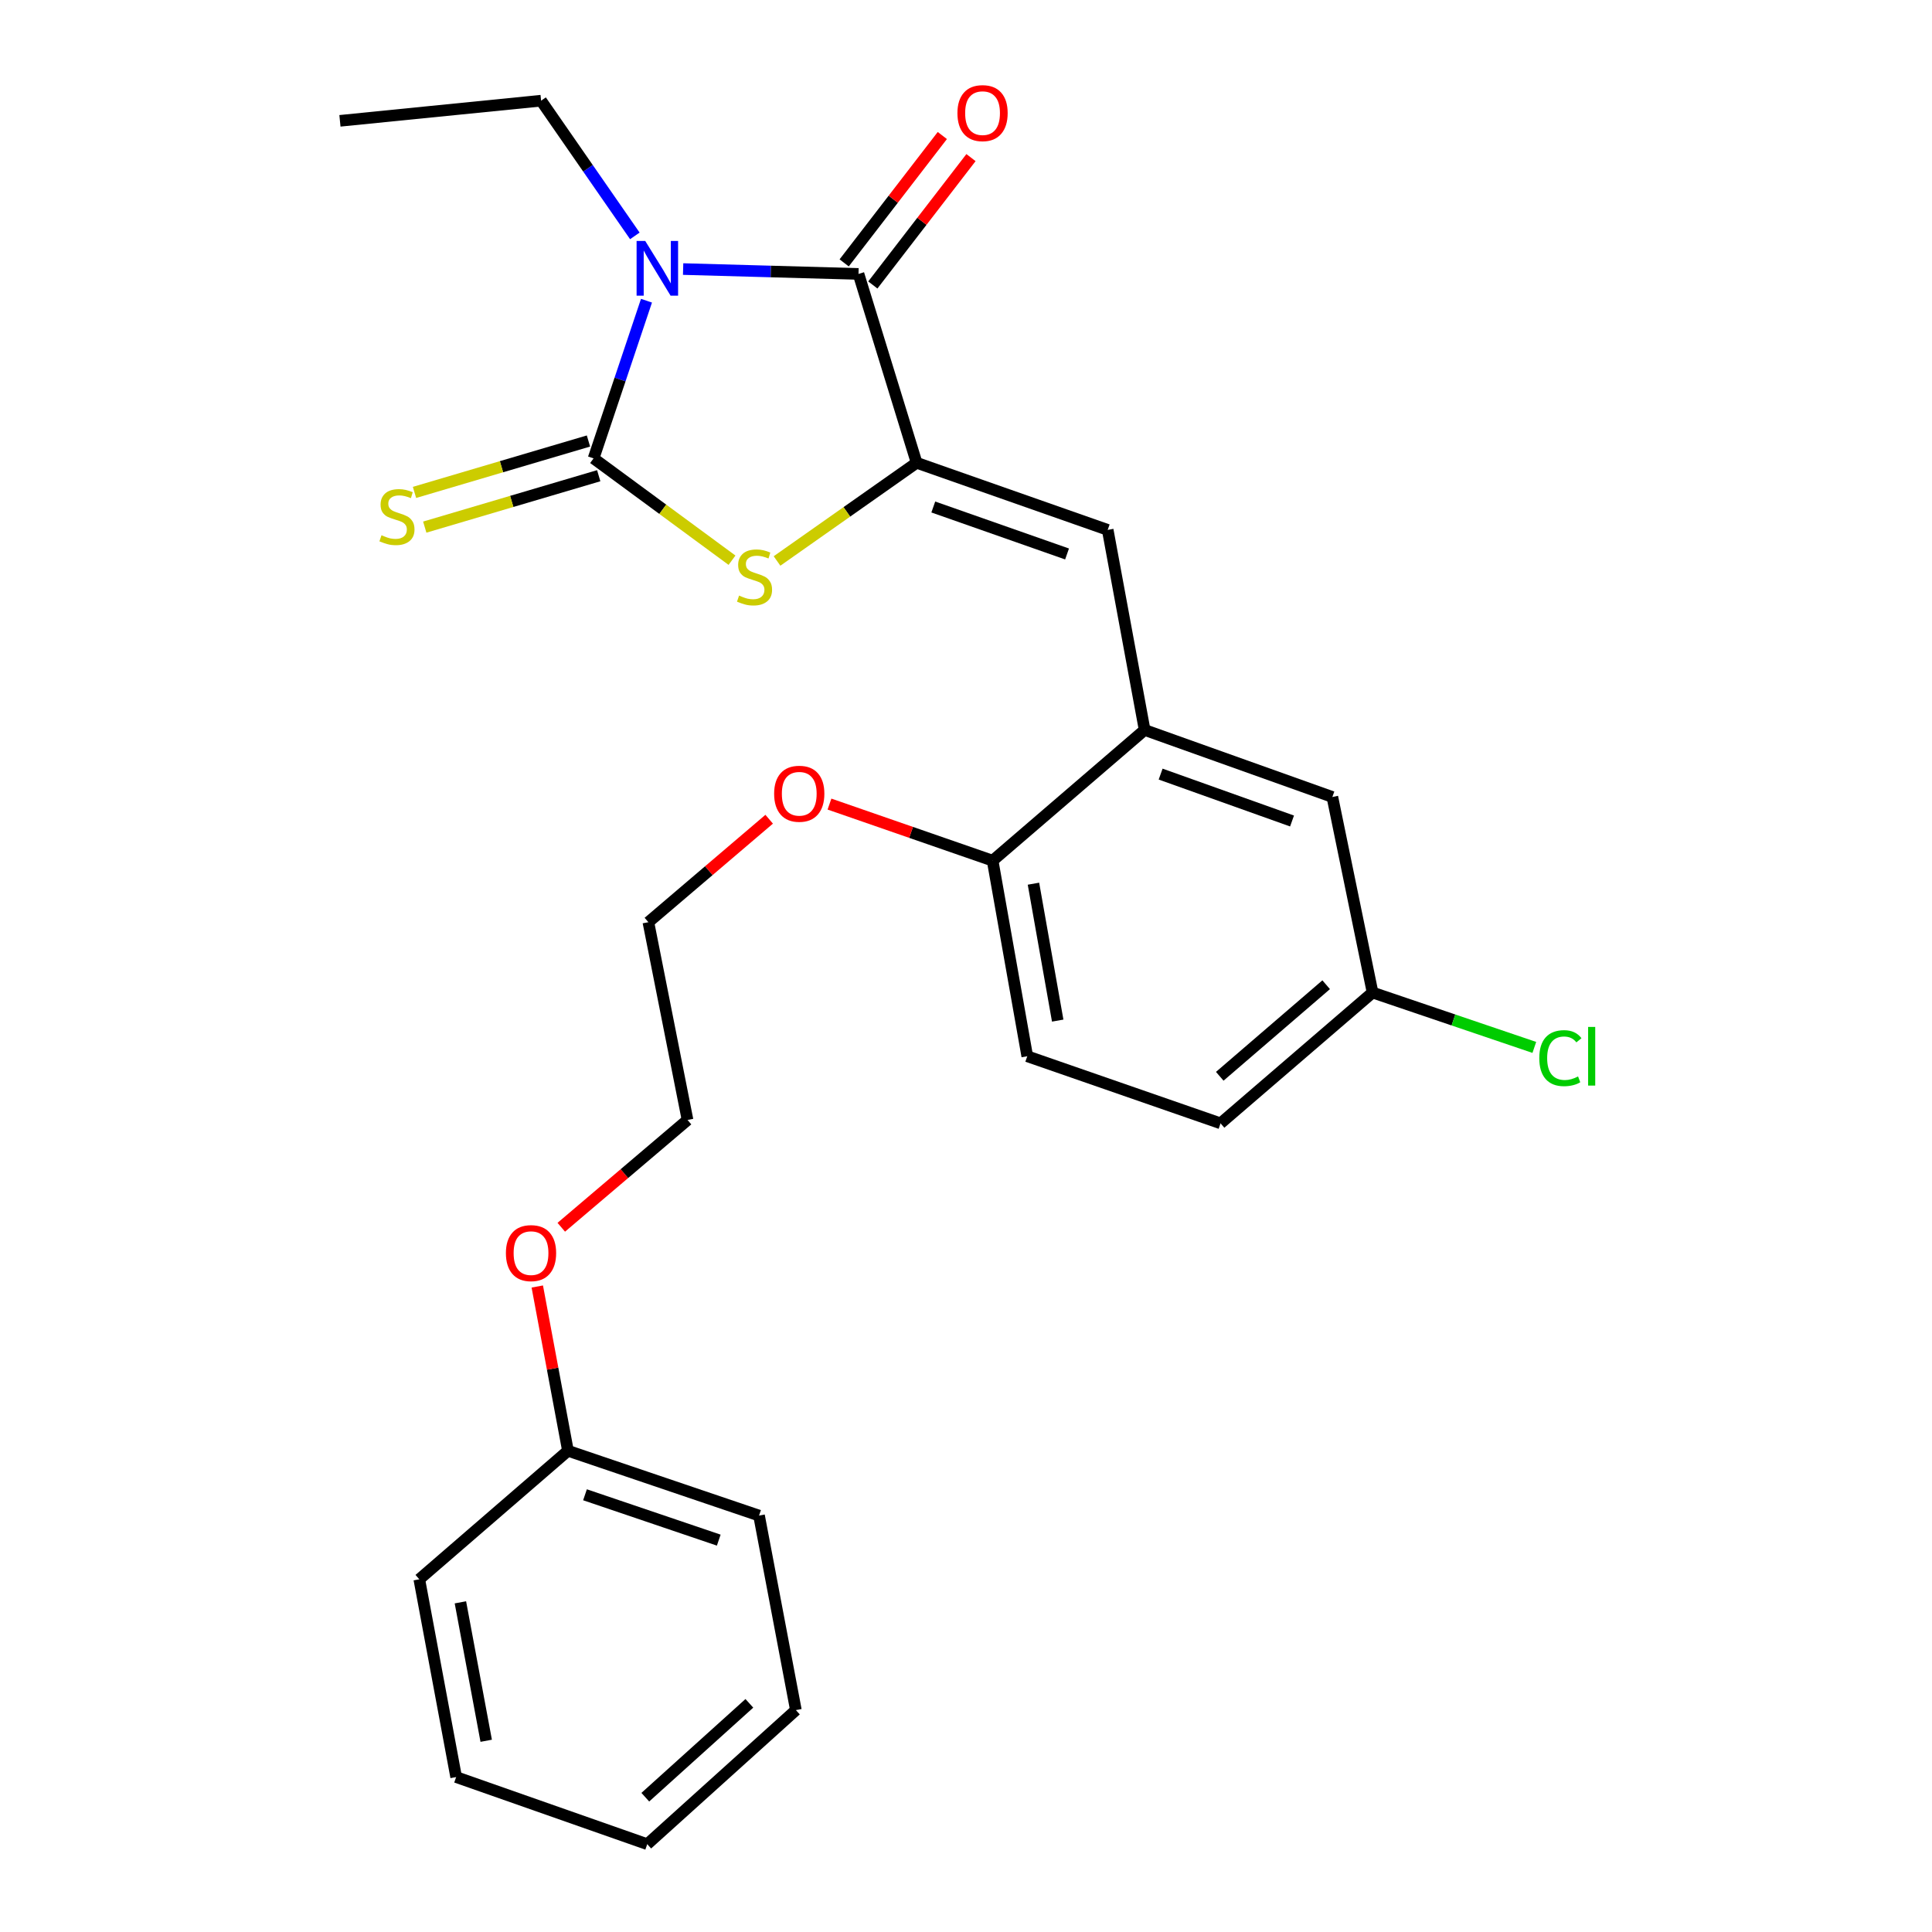 <?xml version='1.0' encoding='iso-8859-1'?>
<svg version='1.1' baseProfile='full'
              xmlns='http://www.w3.org/2000/svg'
                      xmlns:rdkit='http://www.rdkit.org/xml'
                      xmlns:xlink='http://www.w3.org/1999/xlink'
                  xml:space='preserve'
width='1000px' height='1000px' viewBox='0 0 1000 1000'>
<!-- END OF HEADER -->
<rect style='opacity:1.0;fill:#FFFFFF;stroke:none' width='1000' height='1000' x='0' y='0'> </rect>
<path class='bond-0' d='M 334.619,155.646 L 320.93,196.446' style='fill:none;fill-rule:evenodd;stroke:#0000FF;stroke-width:6px;stroke-linecap:butt;stroke-linejoin:miter;stroke-opacity:1' />
<path class='bond-0' d='M 320.93,196.446 L 307.241,237.245' style='fill:none;fill-rule:evenodd;stroke:#000000;stroke-width:6px;stroke-linecap:butt;stroke-linejoin:miter;stroke-opacity:1' />
<path class='bond-2' d='M 353.584,139.264 L 398.971,140.525' style='fill:none;fill-rule:evenodd;stroke:#0000FF;stroke-width:6px;stroke-linecap:butt;stroke-linejoin:miter;stroke-opacity:1' />
<path class='bond-2' d='M 398.971,140.525 L 444.358,141.786' style='fill:none;fill-rule:evenodd;stroke:#000000;stroke-width:6px;stroke-linecap:butt;stroke-linejoin:miter;stroke-opacity:1' />
<path class='bond-10' d='M 328.592,122.093 L 304.331,87.103' style='fill:none;fill-rule:evenodd;stroke:#0000FF;stroke-width:6px;stroke-linecap:butt;stroke-linejoin:miter;stroke-opacity:1' />
<path class='bond-10' d='M 304.331,87.103 L 280.07,52.113' style='fill:none;fill-rule:evenodd;stroke:#000000;stroke-width:6px;stroke-linecap:butt;stroke-linejoin:miter;stroke-opacity:1' />
<path class='bond-3' d='M 307.241,237.245 L 343.06,263.605' style='fill:none;fill-rule:evenodd;stroke:#000000;stroke-width:6px;stroke-linecap:butt;stroke-linejoin:miter;stroke-opacity:1' />
<path class='bond-3' d='M 343.06,263.605 L 378.88,289.965' style='fill:none;fill-rule:evenodd;stroke:#CCCC00;stroke-width:6px;stroke-linecap:butt;stroke-linejoin:miter;stroke-opacity:1' />
<path class='bond-6' d='M 304.587,228.263 L 259.566,241.567' style='fill:none;fill-rule:evenodd;stroke:#000000;stroke-width:6px;stroke-linecap:butt;stroke-linejoin:miter;stroke-opacity:1' />
<path class='bond-6' d='M 259.566,241.567 L 214.544,254.871' style='fill:none;fill-rule:evenodd;stroke:#CCCC00;stroke-width:6px;stroke-linecap:butt;stroke-linejoin:miter;stroke-opacity:1' />
<path class='bond-6' d='M 309.895,246.227 L 264.874,259.531' style='fill:none;fill-rule:evenodd;stroke:#000000;stroke-width:6px;stroke-linecap:butt;stroke-linejoin:miter;stroke-opacity:1' />
<path class='bond-6' d='M 264.874,259.531 L 219.853,272.835' style='fill:none;fill-rule:evenodd;stroke:#CCCC00;stroke-width:6px;stroke-linecap:butt;stroke-linejoin:miter;stroke-opacity:1' />
<path class='bond-1' d='M 474.443,239.534 L 444.358,141.786' style='fill:none;fill-rule:evenodd;stroke:#000000;stroke-width:6px;stroke-linecap:butt;stroke-linejoin:miter;stroke-opacity:1' />
<path class='bond-4' d='M 474.443,239.534 L 573.346,274.271' style='fill:none;fill-rule:evenodd;stroke:#000000;stroke-width:6px;stroke-linecap:butt;stroke-linejoin:miter;stroke-opacity:1' />
<path class='bond-4' d='M 483.071,262.418 L 552.304,286.734' style='fill:none;fill-rule:evenodd;stroke:#000000;stroke-width:6px;stroke-linecap:butt;stroke-linejoin:miter;stroke-opacity:1' />
<path class='bond-26' d='M 474.443,239.534 L 438.316,264.947' style='fill:none;fill-rule:evenodd;stroke:#000000;stroke-width:6px;stroke-linecap:butt;stroke-linejoin:miter;stroke-opacity:1' />
<path class='bond-26' d='M 438.316,264.947 L 402.19,290.359' style='fill:none;fill-rule:evenodd;stroke:#CCCC00;stroke-width:6px;stroke-linecap:butt;stroke-linejoin:miter;stroke-opacity:1' />
<path class='bond-7' d='M 451.776,147.503 L 477.179,114.541' style='fill:none;fill-rule:evenodd;stroke:#000000;stroke-width:6px;stroke-linecap:butt;stroke-linejoin:miter;stroke-opacity:1' />
<path class='bond-7' d='M 477.179,114.541 L 502.582,81.578' style='fill:none;fill-rule:evenodd;stroke:#FF0000;stroke-width:6px;stroke-linecap:butt;stroke-linejoin:miter;stroke-opacity:1' />
<path class='bond-7' d='M 436.939,136.069 L 462.342,103.106' style='fill:none;fill-rule:evenodd;stroke:#000000;stroke-width:6px;stroke-linecap:butt;stroke-linejoin:miter;stroke-opacity:1' />
<path class='bond-7' d='M 462.342,103.106 L 487.746,70.144' style='fill:none;fill-rule:evenodd;stroke:#FF0000;stroke-width:6px;stroke-linecap:butt;stroke-linejoin:miter;stroke-opacity:1' />
<path class='bond-5' d='M 573.346,274.271 L 592.463,377.827' style='fill:none;fill-rule:evenodd;stroke:#000000;stroke-width:6px;stroke-linecap:butt;stroke-linejoin:miter;stroke-opacity:1' />
<path class='bond-8' d='M 592.463,377.827 L 513.779,445.479' style='fill:none;fill-rule:evenodd;stroke:#000000;stroke-width:6px;stroke-linecap:butt;stroke-linejoin:miter;stroke-opacity:1' />
<path class='bond-9' d='M 592.463,377.827 L 689.629,412.512' style='fill:none;fill-rule:evenodd;stroke:#000000;stroke-width:6px;stroke-linecap:butt;stroke-linejoin:miter;stroke-opacity:1' />
<path class='bond-9' d='M 600.741,400.671 L 668.757,424.95' style='fill:none;fill-rule:evenodd;stroke:#000000;stroke-width:6px;stroke-linecap:butt;stroke-linejoin:miter;stroke-opacity:1' />
<path class='bond-11' d='M 513.779,445.479 L 531.71,546.714' style='fill:none;fill-rule:evenodd;stroke:#000000;stroke-width:6px;stroke-linecap:butt;stroke-linejoin:miter;stroke-opacity:1' />
<path class='bond-11' d='M 534.914,457.398 L 547.465,528.262' style='fill:none;fill-rule:evenodd;stroke:#000000;stroke-width:6px;stroke-linecap:butt;stroke-linejoin:miter;stroke-opacity:1' />
<path class='bond-15' d='M 513.779,445.479 L 471.559,430.835' style='fill:none;fill-rule:evenodd;stroke:#000000;stroke-width:6px;stroke-linecap:butt;stroke-linejoin:miter;stroke-opacity:1' />
<path class='bond-15' d='M 471.559,430.835 L 429.338,416.191' style='fill:none;fill-rule:evenodd;stroke:#FF0000;stroke-width:6px;stroke-linecap:butt;stroke-linejoin:miter;stroke-opacity:1' />
<path class='bond-12' d='M 689.629,412.512 L 710.442,513.736' style='fill:none;fill-rule:evenodd;stroke:#000000;stroke-width:6px;stroke-linecap:butt;stroke-linejoin:miter;stroke-opacity:1' />
<path class='bond-22' d='M 280.07,52.113 L 175.953,62.54' style='fill:none;fill-rule:evenodd;stroke:#000000;stroke-width:6px;stroke-linecap:butt;stroke-linejoin:miter;stroke-opacity:1' />
<path class='bond-27' d='M 531.71,546.714 L 631.758,581.441' style='fill:none;fill-rule:evenodd;stroke:#000000;stroke-width:6px;stroke-linecap:butt;stroke-linejoin:miter;stroke-opacity:1' />
<path class='bond-13' d='M 710.442,513.736 L 631.758,581.441' style='fill:none;fill-rule:evenodd;stroke:#000000;stroke-width:6px;stroke-linecap:butt;stroke-linejoin:miter;stroke-opacity:1' />
<path class='bond-13' d='M 686.422,509.693 L 631.343,557.086' style='fill:none;fill-rule:evenodd;stroke:#000000;stroke-width:6px;stroke-linecap:butt;stroke-linejoin:miter;stroke-opacity:1' />
<path class='bond-14' d='M 710.442,513.736 L 752.302,527.937' style='fill:none;fill-rule:evenodd;stroke:#000000;stroke-width:6px;stroke-linecap:butt;stroke-linejoin:miter;stroke-opacity:1' />
<path class='bond-14' d='M 752.302,527.937 L 794.163,542.139' style='fill:none;fill-rule:evenodd;stroke:#00CC00;stroke-width:6px;stroke-linecap:butt;stroke-linejoin:miter;stroke-opacity:1' />
<path class='bond-18' d='M 398.124,424.03 L 366.862,450.677' style='fill:none;fill-rule:evenodd;stroke:#FF0000;stroke-width:6px;stroke-linecap:butt;stroke-linejoin:miter;stroke-opacity:1' />
<path class='bond-18' d='M 366.862,450.677 L 335.599,477.323' style='fill:none;fill-rule:evenodd;stroke:#000000;stroke-width:6px;stroke-linecap:butt;stroke-linejoin:miter;stroke-opacity:1' />
<path class='bond-16' d='M 293.973,750.921 L 286.036,708.408' style='fill:none;fill-rule:evenodd;stroke:#000000;stroke-width:6px;stroke-linecap:butt;stroke-linejoin:miter;stroke-opacity:1' />
<path class='bond-16' d='M 286.036,708.408 L 278.098,665.895' style='fill:none;fill-rule:evenodd;stroke:#FF0000;stroke-width:6px;stroke-linecap:butt;stroke-linejoin:miter;stroke-opacity:1' />
<path class='bond-20' d='M 293.973,750.921 L 392.876,784.461' style='fill:none;fill-rule:evenodd;stroke:#000000;stroke-width:6px;stroke-linecap:butt;stroke-linejoin:miter;stroke-opacity:1' />
<path class='bond-20' d='M 302.793,773.692 L 372.025,797.17' style='fill:none;fill-rule:evenodd;stroke:#000000;stroke-width:6px;stroke-linecap:butt;stroke-linejoin:miter;stroke-opacity:1' />
<path class='bond-21' d='M 293.973,750.921 L 217.027,817.44' style='fill:none;fill-rule:evenodd;stroke:#000000;stroke-width:6px;stroke-linecap:butt;stroke-linejoin:miter;stroke-opacity:1' />
<path class='bond-17' d='M 290.514,635.227 L 323.192,607.46' style='fill:none;fill-rule:evenodd;stroke:#FF0000;stroke-width:6px;stroke-linecap:butt;stroke-linejoin:miter;stroke-opacity:1' />
<path class='bond-17' d='M 323.192,607.46 L 355.871,579.692' style='fill:none;fill-rule:evenodd;stroke:#000000;stroke-width:6px;stroke-linecap:butt;stroke-linejoin:miter;stroke-opacity:1' />
<path class='bond-19' d='M 335.599,477.323 L 355.871,579.692' style='fill:none;fill-rule:evenodd;stroke:#000000;stroke-width:6px;stroke-linecap:butt;stroke-linejoin:miter;stroke-opacity:1' />
<path class='bond-24' d='M 392.876,784.461 L 411.952,885.144' style='fill:none;fill-rule:evenodd;stroke:#000000;stroke-width:6px;stroke-linecap:butt;stroke-linejoin:miter;stroke-opacity:1' />
<path class='bond-23' d='M 217.027,817.44 L 236.102,919.808' style='fill:none;fill-rule:evenodd;stroke:#000000;stroke-width:6px;stroke-linecap:butt;stroke-linejoin:miter;stroke-opacity:1' />
<path class='bond-23' d='M 238.303,829.364 L 251.656,901.022' style='fill:none;fill-rule:evenodd;stroke:#000000;stroke-width:6px;stroke-linecap:butt;stroke-linejoin:miter;stroke-opacity:1' />
<path class='bond-25' d='M 236.102,919.808 L 335.016,954.545' style='fill:none;fill-rule:evenodd;stroke:#000000;stroke-width:6px;stroke-linecap:butt;stroke-linejoin:miter;stroke-opacity:1' />
<path class='bond-28' d='M 411.952,885.144 L 335.016,954.545' style='fill:none;fill-rule:evenodd;stroke:#000000;stroke-width:6px;stroke-linecap:butt;stroke-linejoin:miter;stroke-opacity:1' />
<path class='bond-28' d='M 387.865,881.646 L 334.01,930.226' style='fill:none;fill-rule:evenodd;stroke:#000000;stroke-width:6px;stroke-linecap:butt;stroke-linejoin:miter;stroke-opacity:1' />
<path  class='atom-0' d='M 333.98 124.733
L 343.26 139.733
Q 344.18 141.213, 345.66 143.893
Q 347.14 146.573, 347.22 146.733
L 347.22 124.733
L 350.98 124.733
L 350.98 153.053
L 347.1 153.053
L 337.14 136.653
Q 335.98 134.733, 334.74 132.533
Q 333.54 130.333, 333.18 129.653
L 333.18 153.053
L 329.5 153.053
L 329.5 124.733
L 333.98 124.733
' fill='#0000FF'/>
<path  class='atom-4' d='M 382.545 308.27
Q 382.865 308.39, 384.185 308.95
Q 385.505 309.51, 386.945 309.87
Q 388.425 310.19, 389.865 310.19
Q 392.545 310.19, 394.105 308.91
Q 395.665 307.59, 395.665 305.31
Q 395.665 303.75, 394.865 302.79
Q 394.105 301.83, 392.905 301.31
Q 391.705 300.79, 389.705 300.19
Q 387.185 299.43, 385.665 298.71
Q 384.185 297.99, 383.105 296.47
Q 382.065 294.95, 382.065 292.39
Q 382.065 288.83, 384.465 286.63
Q 386.905 284.43, 391.705 284.43
Q 394.985 284.43, 398.705 285.99
L 397.785 289.07
Q 394.385 287.67, 391.825 287.67
Q 389.065 287.67, 387.545 288.83
Q 386.025 289.95, 386.065 291.91
Q 386.065 293.43, 386.825 294.35
Q 387.625 295.27, 388.745 295.79
Q 389.905 296.31, 391.825 296.91
Q 394.385 297.71, 395.905 298.51
Q 397.425 299.31, 398.505 300.95
Q 399.625 302.55, 399.625 305.31
Q 399.625 309.23, 396.985 311.35
Q 394.385 313.43, 390.025 313.43
Q 387.505 313.43, 385.585 312.87
Q 383.705 312.35, 381.465 311.43
L 382.545 308.27
' fill='#CCCC00'/>
<path  class='atom-7' d='M 197.465 277.04
Q 197.785 277.16, 199.105 277.72
Q 200.425 278.28, 201.865 278.64
Q 203.345 278.96, 204.785 278.96
Q 207.465 278.96, 209.025 277.68
Q 210.585 276.36, 210.585 274.08
Q 210.585 272.52, 209.785 271.56
Q 209.025 270.6, 207.825 270.08
Q 206.625 269.56, 204.625 268.96
Q 202.105 268.2, 200.585 267.48
Q 199.105 266.76, 198.025 265.24
Q 196.985 263.72, 196.985 261.16
Q 196.985 257.6, 199.385 255.4
Q 201.825 253.2, 206.625 253.2
Q 209.905 253.2, 213.625 254.76
L 212.705 257.84
Q 209.305 256.44, 206.745 256.44
Q 203.985 256.44, 202.465 257.6
Q 200.945 258.72, 200.985 260.68
Q 200.985 262.2, 201.745 263.12
Q 202.545 264.04, 203.665 264.56
Q 204.825 265.08, 206.745 265.68
Q 209.305 266.48, 210.825 267.28
Q 212.345 268.08, 213.425 269.72
Q 214.545 271.32, 214.545 274.08
Q 214.545 278, 211.905 280.12
Q 209.305 282.2, 204.945 282.2
Q 202.425 282.2, 200.505 281.64
Q 198.625 281.12, 196.385 280.2
L 197.465 277.04
' fill='#CCCC00'/>
<path  class='atom-8' d='M 495.566 58.551
Q 495.566 51.751, 498.926 47.951
Q 502.286 44.151, 508.566 44.151
Q 514.846 44.151, 518.206 47.951
Q 521.566 51.751, 521.566 58.551
Q 521.566 65.431, 518.166 69.351
Q 514.766 73.231, 508.566 73.231
Q 502.326 73.231, 498.926 69.351
Q 495.566 65.471, 495.566 58.551
M 508.566 70.031
Q 512.886 70.031, 515.206 67.151
Q 517.566 64.231, 517.566 58.551
Q 517.566 52.991, 515.206 50.191
Q 512.886 47.351, 508.566 47.351
Q 504.246 47.351, 501.886 50.151
Q 499.566 52.951, 499.566 58.551
Q 499.566 64.271, 501.886 67.151
Q 504.246 70.031, 508.566 70.031
' fill='#FF0000'/>
<path  class='atom-15' d='M 796.729 547.694
Q 796.729 540.654, 800.009 536.974
Q 803.329 533.254, 809.609 533.254
Q 815.449 533.254, 818.569 537.374
L 815.929 539.534
Q 813.649 536.534, 809.609 536.534
Q 805.329 536.534, 803.049 539.414
Q 800.809 542.254, 800.809 547.694
Q 800.809 553.294, 803.129 556.174
Q 805.489 559.054, 810.049 559.054
Q 813.169 559.054, 816.809 557.174
L 817.929 560.174
Q 816.449 561.134, 814.209 561.694
Q 811.969 562.254, 809.489 562.254
Q 803.329 562.254, 800.009 558.494
Q 796.729 554.734, 796.729 547.694
' fill='#00CC00'/>
<path  class='atom-15' d='M 822.009 531.534
L 825.689 531.534
L 825.689 561.894
L 822.009 561.894
L 822.009 531.534
' fill='#00CC00'/>
<path  class='atom-16' d='M 400.69 410.843
Q 400.69 404.043, 404.05 400.243
Q 407.41 396.443, 413.69 396.443
Q 419.97 396.443, 423.33 400.243
Q 426.69 404.043, 426.69 410.843
Q 426.69 417.723, 423.29 421.643
Q 419.89 425.523, 413.69 425.523
Q 407.45 425.523, 404.05 421.643
Q 400.69 417.763, 400.69 410.843
M 413.69 422.323
Q 418.01 422.323, 420.33 419.443
Q 422.69 416.523, 422.69 410.843
Q 422.69 405.283, 420.33 402.483
Q 418.01 399.643, 413.69 399.643
Q 409.37 399.643, 407.01 402.443
Q 404.69 405.243, 404.69 410.843
Q 404.69 416.563, 407.01 419.443
Q 409.37 422.323, 413.69 422.323
' fill='#FF0000'/>
<path  class='atom-18' d='M 261.856 648.611
Q 261.856 641.811, 265.216 638.011
Q 268.576 634.211, 274.856 634.211
Q 281.136 634.211, 284.496 638.011
Q 287.856 641.811, 287.856 648.611
Q 287.856 655.491, 284.456 659.411
Q 281.056 663.291, 274.856 663.291
Q 268.616 663.291, 265.216 659.411
Q 261.856 655.531, 261.856 648.611
M 274.856 660.091
Q 279.176 660.091, 281.496 657.211
Q 283.856 654.291, 283.856 648.611
Q 283.856 643.051, 281.496 640.251
Q 279.176 637.411, 274.856 637.411
Q 270.536 637.411, 268.176 640.211
Q 265.856 643.011, 265.856 648.611
Q 265.856 654.331, 268.176 657.211
Q 270.536 660.091, 274.856 660.091
' fill='#FF0000'/>
</svg>
